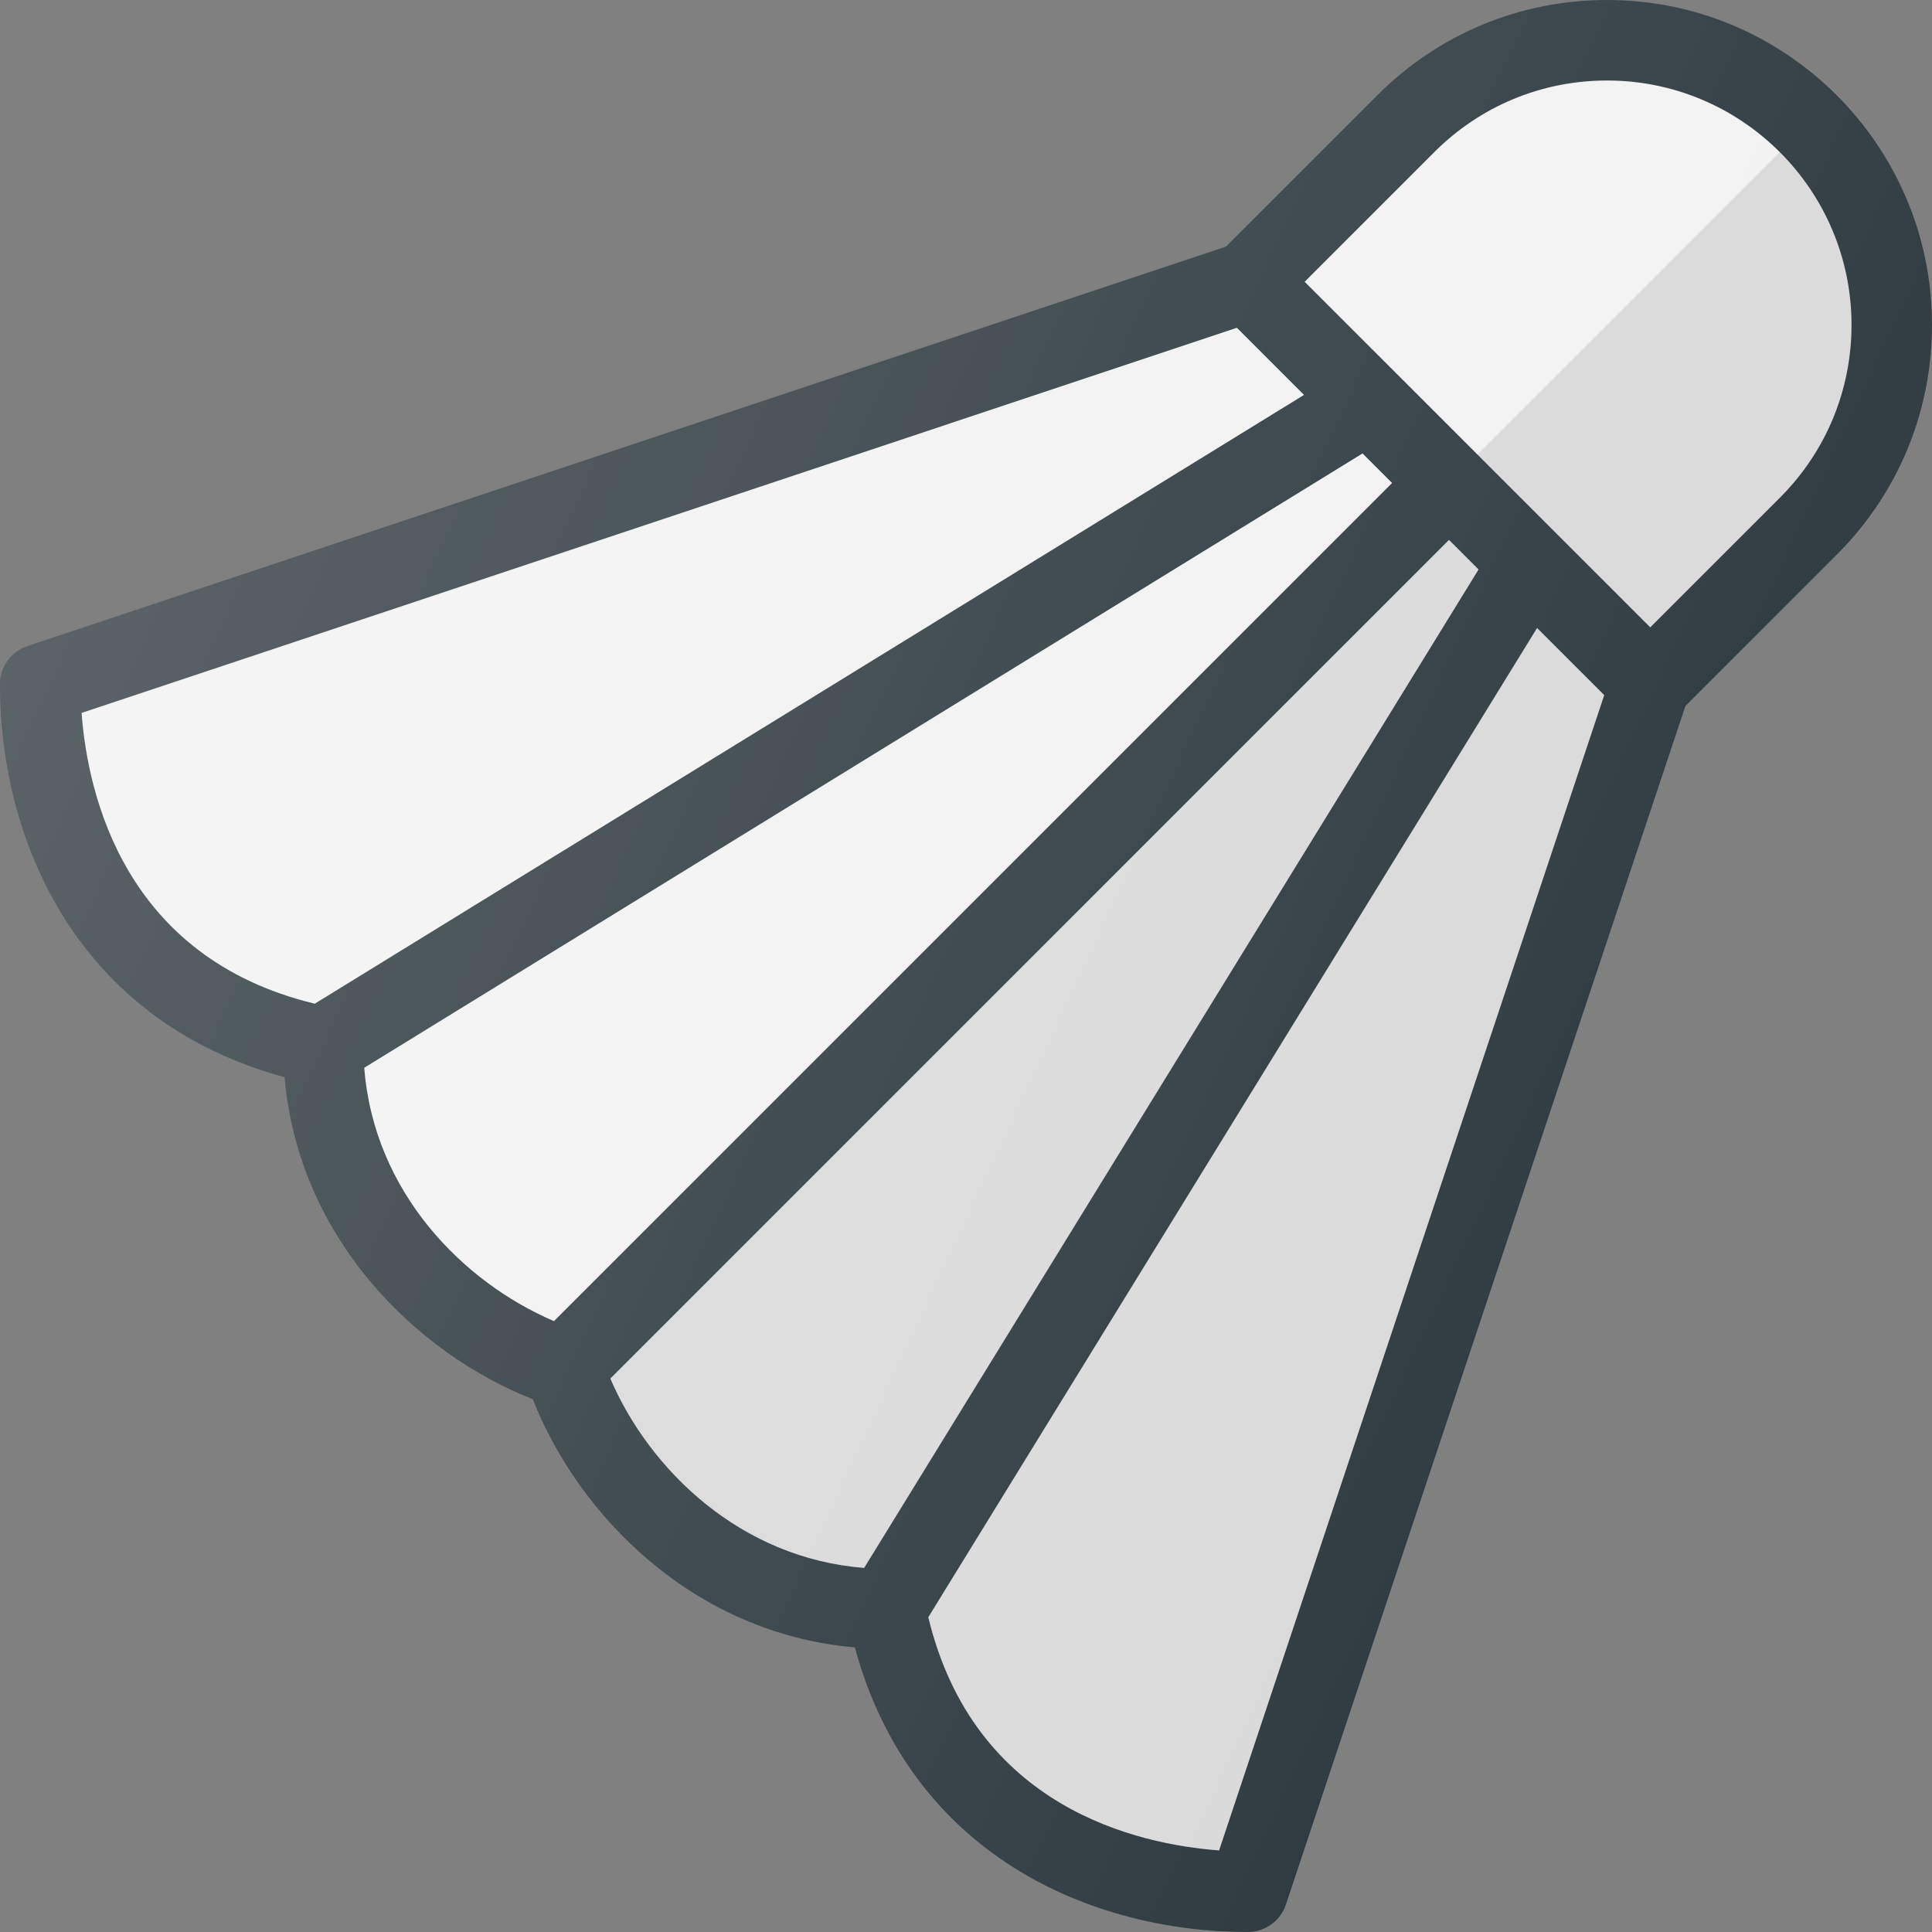 <?xml version="1.0" encoding="iso-8859-1"?>
<!-- Generator: Adobe Illustrator 19.0.0, SVG Export Plug-In . SVG Version: 6.00 Build 0)  -->
<svg version="1.1" id="Capa_1" xmlns="http://www.w3.org/2000/svg" xmlns:xlink="http://www.w3.org/1999/xlink" x="0px" y="0px"
	 viewBox="0 0 512 512" style="enable-background:new 0 0 512 512;" xml:space="preserve">
<rect x="0" y="0" width="512" height="512" fill="#808080" stroke="none"/>
<path style="fill:#303C42;" d="M512,86.094C512,38.625,473.375,0,425.906,0c-22.99,0-44.615,8.958-60.875,25.219l-40.13,40.13
	L7.292,171.219C2.937,172.667,0,176.74,0,181.333c0,41.415,20.315,89.132,75.423,104.129c3.673,42.652,34.844,73.174,65.773,85.341
	c12.167,30.93,42.689,62.1,85.341,65.773C241.535,491.685,289.251,512,330.667,512c4.594,0,8.667-2.938,10.115-7.292l105.87-317.609
	l40.13-40.13C503.042,130.708,512,109.083,512,86.094z"/>
<g>
	<path style="fill:#F2F2F2;" d="M21.625,188.927l306.159-102.06l17.792,17.792L83.417,265.99
		C32.896,253.813,23.229,210.521,21.625,188.927z"/>
	<path style="fill:#F2F2F2;" d="M146.809,350.108c-24.096-10.268-47.745-34.191-50.277-67.141l264.552-162.801l7.833,7.833
		L146.809,350.108z"/>
	<path style="fill:#F2F2F2;" d="M161.75,365.333L384,143.083l7.833,7.833L229.009,415.505
		C196.121,412.977,172.052,389.375,161.75,365.333z"/>
	<path style="fill:#F2F2F2;" d="M323.073,490.375c-21.594-1.604-64.885-11.271-77.063-61.792l161.331-262.159l17.792,17.792
		L323.073,490.375z"/>
</g>
<path style="opacity:0.1;enable-background:new    ;" d="M161.75,365.333L384,143.083l7.833,7.833L229.009,415.505
	C196.121,412.977,172.052,389.375,161.75,365.333z"/>
<path style="opacity:0.1;enable-background:new    ;" d="M323.073,490.375c-21.594-1.604-64.885-11.271-77.063-61.792
	l161.331-262.159l17.792,17.792L323.073,490.375z"/>
<path style="fill:#F2F2F2;" d="M437.333,166.25L345.75,74.667l34.365-34.365c12.229-12.229,28.5-18.969,45.792-18.969
	c35.708,0,64.76,29.052,64.76,64.76c0,17.292-6.74,33.563-18.969,45.792L437.333,166.25z"/>
<path style="opacity:0.1;enable-background:new    ;" d="M391.542,120.458l45.792,45.792l34.365-34.365
	c12.229-12.229,18.969-28.5,18.969-45.792c0-17.854-7.263-34.044-18.99-45.771L391.542,120.458z"/>
<linearGradient id="SVGID_1_" gradientUnits="userSpaceOnUse" x1="-44.954" y1="641.847" x2="-25.981" y2="633" gradientTransform="matrix(21.333 0 0 -21.333 996.333 13791.667)">
	<stop  offset="0" style="stop-color:#FFFFFF;stop-opacity:0.2"/>
	<stop  offset="1" style="stop-color:#FFFFFF;stop-opacity:0"/>
</linearGradient>
<path style="fill:url(#SVGID_1_);" d="M512,86.094C512,38.625,473.375,0,425.906,0c-22.99,0-44.615,8.958-60.875,25.219
	l-40.13,40.13L7.292,171.219C2.937,172.667,0,176.74,0,181.333c0,41.415,20.315,89.132,75.423,104.129
	c3.673,42.652,34.844,73.174,65.773,85.341c12.167,30.93,42.689,62.1,85.341,65.773C241.535,491.685,289.251,512,330.667,512
	c4.594,0,8.667-2.938,10.115-7.292l105.87-317.609l40.13-40.13C503.042,130.708,512,109.083,512,86.094z"/>
<g>
</g>
<g>
</g>
<g>
</g>
<g>
</g>
<g>
</g>
<g>
</g>
<g>
</g>
<g>
</g>
<g>
</g>
<g>
</g>
<g>
</g>
<g>
</g>
<g>
</g>
<g>
</g>
<g>
</g>
</svg>
